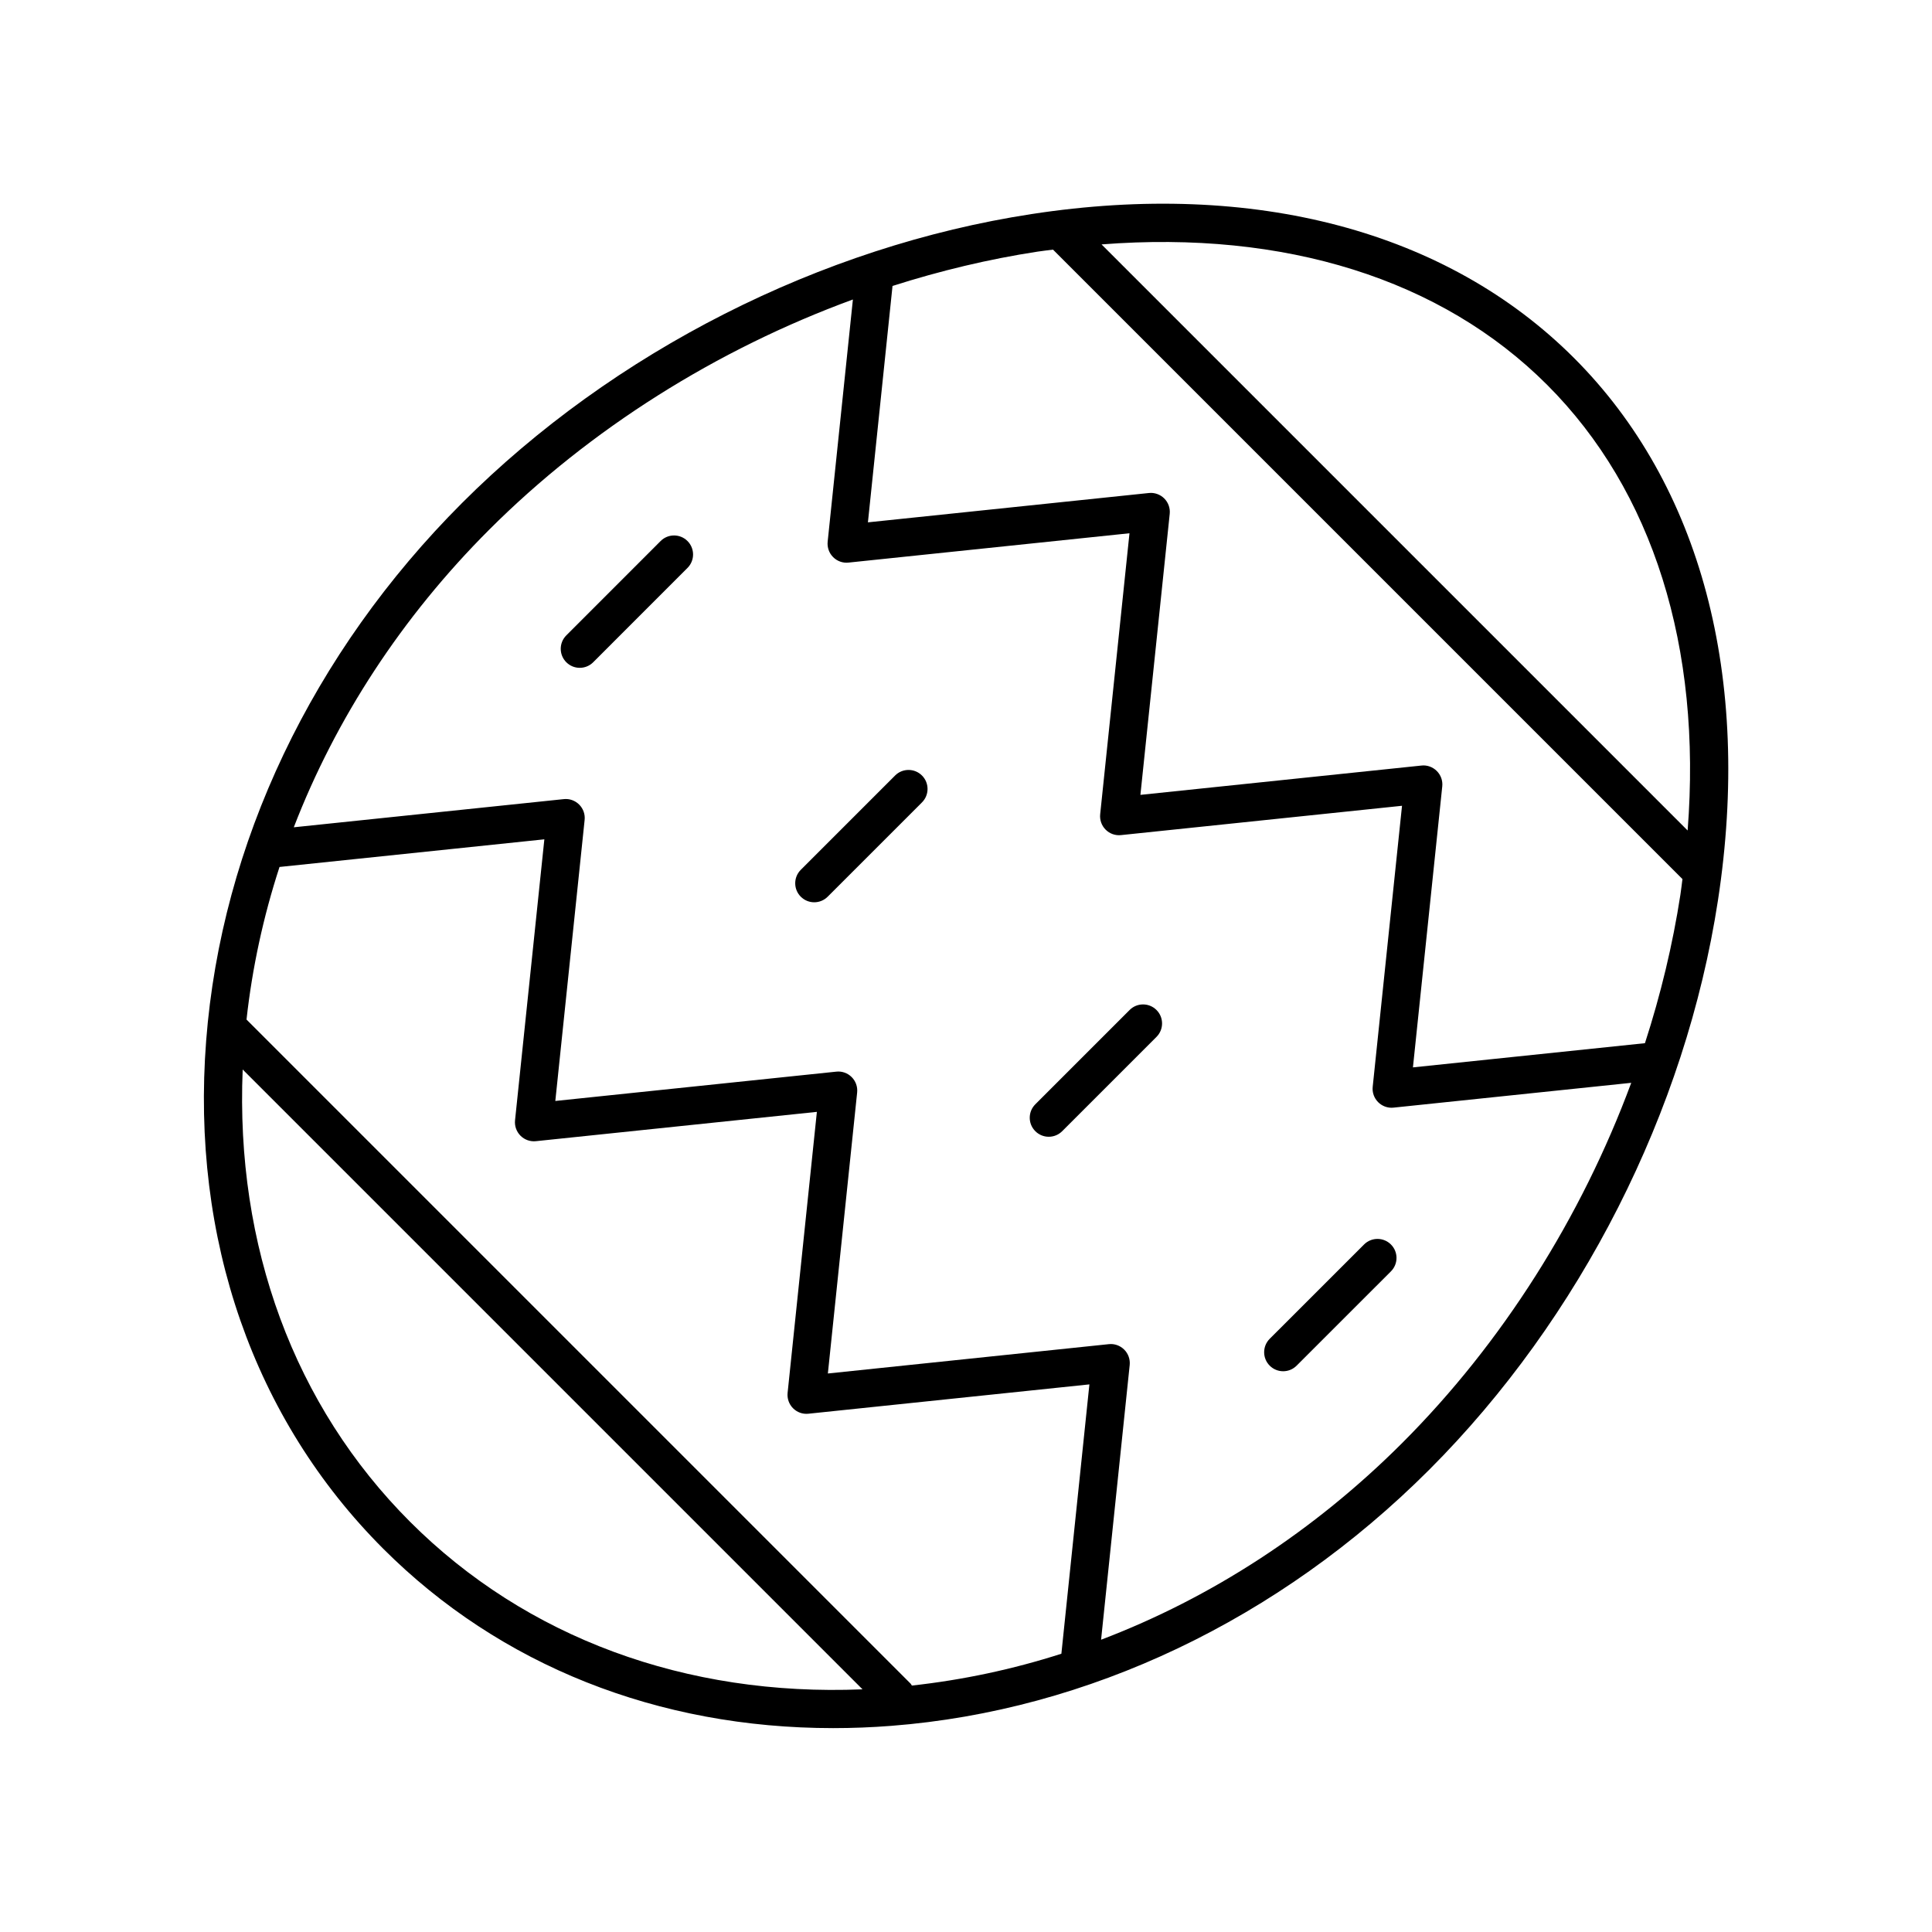 <?xml version="1.0" encoding="UTF-8"?>
<!-- Uploaded to: ICON Repo, www.svgrepo.com, Generator: ICON Repo Mixer Tools -->
<svg fill="#000000" width="800px" height="800px" version="1.1" viewBox="144 144 512 512" xmlns="http://www.w3.org/2000/svg">
 <g>
  <path d="m417.37 200.73c-55.805 8.551-110.8 36.449-150.9 76.547-39.703 39.711-63.797 90.32-67.836 142.52-4.07 52.496 12.602 100.31 46.934 134.64 30.938 30.941 72.824 47.531 119.23 47.531 5.078 0 10.223-0.195 15.406-0.602 52.195-4.039 102.81-28.133 142.52-67.836 40.098-40.094 67.996-95.094 76.547-150.9 9.055-59.059-4.492-110.11-38.141-143.76-33.641-33.641-84.688-47.211-143.76-38.141zm-135.43 244.25c1.074 1.074 2.574 1.605 4.082 1.445l74.461-7.769-7.758 74.469c-0.156 1.512 0.375 3.012 1.445 4.082 1.074 1.074 2.562 1.613 4.082 1.445l74.453-7.773-7.426 71.379c-12.957 4.156-26.227 6.965-39.621 8.434-0.129-0.164-0.188-0.359-0.336-0.508l-175.99-175.99c1.512-13.68 4.438-27.219 8.746-40.438l70.184-7.324-7.769 74.461c-0.16 1.512 0.379 3.012 1.449 4.086zm-29.246 102.33c-30.723-30.719-46.316-73.082-44.379-119.88l164.26 164.26c-46.77 1.934-89.16-13.66-119.88-44.379zm262.91-20.906c-23.375 23.375-50.672 41.066-79.805 52.141l7.582-72.801c0.152-1.512-0.379-3.012-1.453-4.082-1.074-1.074-2.594-1.617-4.082-1.445l-74.453 7.773 7.758-74.465c0.156-1.512-0.375-3.012-1.445-4.082-1.074-1.078-2.59-1.617-4.082-1.445l-74.461 7.769 7.766-74.465c0.164-1.512-0.375-3.012-1.445-4.082-1.074-1.074-2.59-1.617-4.082-1.445l-71.547 7.465c11.098-28.77 28.641-55.723 51.754-78.836 26.754-26.754 60.402-47.852 96.414-61.035l-6.688 64.195c-0.152 1.512 0.379 3.012 1.453 4.082 1.074 1.074 2.566 1.613 4.082 1.445l74.453-7.773-7.766 74.465c-0.156 1.512 0.375 3.012 1.445 4.082 1.074 1.074 2.566 1.617 4.082 1.445l74.465-7.769-7.769 74.465c-0.164 1.512 0.375 3.012 1.445 4.082 0.949 0.949 2.234 1.477 3.562 1.477 0.172 0 0.348-0.012 0.523-0.031l62.984-6.574c-13.203 35.652-34.176 68.934-60.691 95.445zm64.328-105.95-61.488 6.414 7.769-74.461c0.164-1.512-0.375-3.012-1.445-4.082-1.074-1.074-2.598-1.625-4.082-1.445l-74.465 7.769 7.766-74.469c0.156-1.512-0.375-3.012-1.445-4.082-1.074-1.074-2.59-1.613-4.082-1.445l-74.453 7.773 6.519-62.645c12.629-4.031 25.48-7.109 38.387-9.09 1.395-0.215 2.758-0.355 4.144-0.539l166.81 166.81c-0.188 1.383-0.328 2.75-0.543 4.141-2.039 13.227-5.207 26.41-9.395 39.348zm11.309-56.363-155.32-155.32c48.504-3.769 90.016 9.145 118.09 37.223 28.086 28.082 41.012 69.59 37.23 118.1z"/>
  <path d="m505.49 473.8-25 24.992c-1.969 1.969-1.969 5.156 0 7.125 0.984 0.984 2.273 1.477 3.562 1.477 1.289 0 2.578-0.492 3.562-1.477l25-24.992c1.969-1.969 1.969-5.156 0-7.125-1.969-1.965-5.156-1.965-7.125 0z"/>
  <path d="m443.36 411.66-24.992 24.992c-1.969 1.969-1.969 5.156 0 7.125 0.984 0.984 2.273 1.477 3.562 1.477 1.289 0 2.578-0.492 3.562-1.477l24.992-24.992c1.969-1.969 1.969-5.156 0-7.125s-5.16-1.969-7.125 0z"/>
  <path d="m381.21 349.52-24.992 24.992c-1.969 1.969-1.969 5.156 0 7.125 0.984 0.984 2.273 1.477 3.562 1.477 1.289 0 2.578-0.492 3.562-1.477l24.992-24.992c1.969-1.969 1.969-5.156 0-7.125s-5.156-1.969-7.125 0z"/>
  <path d="m319.07 287.38-24.992 25c-1.969 1.969-1.969 5.156 0 7.125 0.984 0.984 2.273 1.477 3.562 1.477 1.289 0 2.578-0.492 3.562-1.477l24.992-25c1.969-1.969 1.969-5.156 0-7.125s-5.156-1.969-7.125 0z"/>
 </g>
</svg>